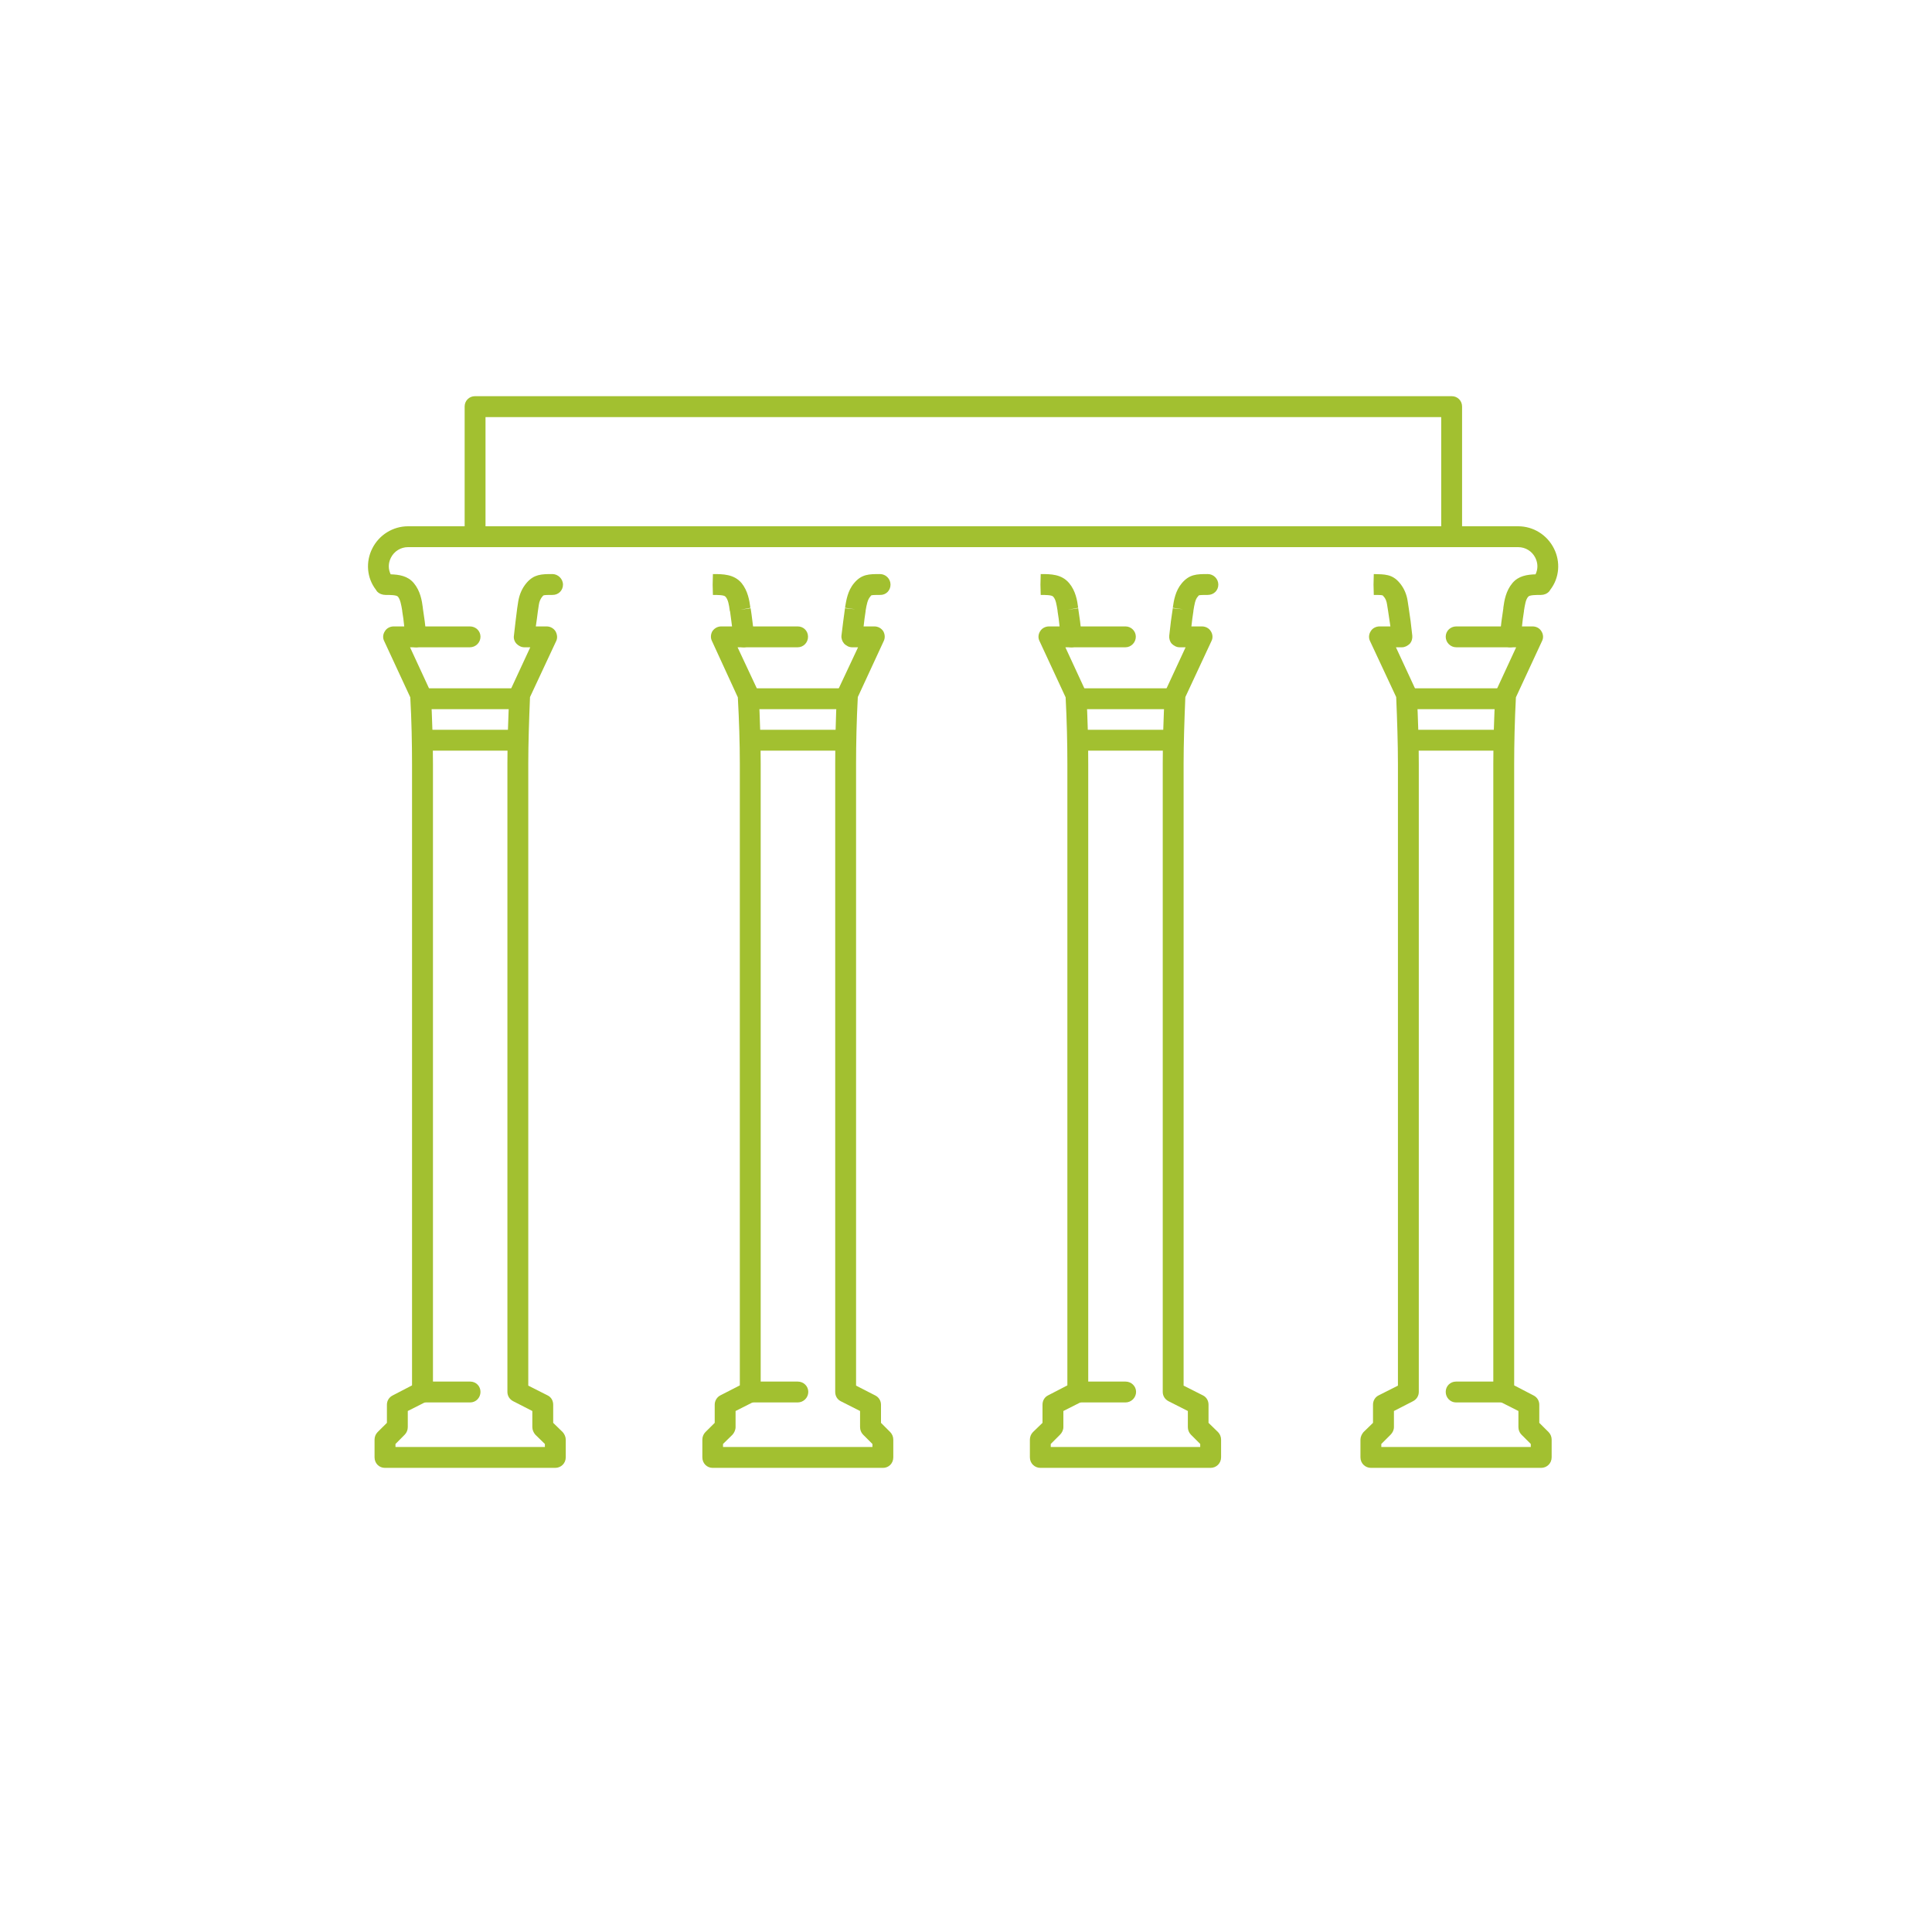 <svg xmlns="http://www.w3.org/2000/svg" xmlns:xlink="http://www.w3.org/1999/xlink" width="40" zoomAndPan="magnify" viewBox="0 0 30 30" height="40" preserveAspectRatio="xMidYMid meet" version="1.2"><defs><clipPath id="9d2535e306"><path d="M 7 6.125 L 23 6.125 L 23 9 L 7 9 Z M 7 6.125 "/></clipPath><clipPath id="ffbb146efa"><path d="M 5.676 8 L 9 8 L 9 22.82 L 5.676 22.82 Z M 5.676 8 "/></clipPath><clipPath id="d551cef71e"><path d="M 21 8 L 24.547 8 L 24.547 22.82 L 21 22.82 Z M 21 8 "/></clipPath><clipPath id="d7047c261d"><path d="M 10 8 L 14 8 L 14 22.82 L 10 22.82 Z M 10 8 "/></clipPath><clipPath id="e361c03994"><path d="M 15 8 L 19 8 L 19 22.82 L 15 22.82 Z M 15 8 "/></clipPath></defs><g id="4b3b7987be"><g clip-rule="nonzero" clip-path="url(#9d2535e306)"><path style=" stroke:none;fill-rule:nonzero;fill:#a2c030;fill-opacity:1;" d="M 7.539 8.172 L 22.379 8.172 L 22.379 6.477 L 7.539 6.477 Z M 22.543 8.496 L 7.375 8.496 C 7.285 8.496 7.215 8.422 7.215 8.332 L 7.215 6.312 C 7.215 6.223 7.285 6.152 7.375 6.152 L 22.543 6.152 C 22.633 6.152 22.703 6.223 22.703 6.312 L 22.703 8.332 C 22.703 8.422 22.633 8.496 22.543 8.496 "/></g><path style=" stroke:none;fill-rule:nonzero;fill:#a2c030;fill-opacity:1;" d="M 8.051 11.012 L 6.547 11.012 C 6.457 11.012 6.383 10.941 6.383 10.852 C 6.383 10.762 6.457 10.688 6.547 10.688 L 8.051 10.688 C 8.141 10.688 8.211 10.762 8.211 10.852 C 8.211 10.941 8.141 11.012 8.051 11.012 "/><path style=" stroke:none;fill-rule:nonzero;fill:#a2c030;fill-opacity:1;" d="M 7.977 11.656 L 6.621 11.656 C 6.531 11.656 6.457 11.582 6.457 11.492 C 6.457 11.402 6.531 11.332 6.621 11.332 L 7.977 11.332 C 8.066 11.332 8.137 11.402 8.137 11.492 C 8.137 11.582 8.066 11.656 7.977 11.656 "/><path style=" stroke:none;fill-rule:nonzero;fill:#a2c030;fill-opacity:1;" d="M 7.301 21.777 L 6.559 21.777 C 6.469 21.777 6.398 21.703 6.398 21.613 C 6.398 21.523 6.469 21.453 6.559 21.453 L 7.301 21.453 C 7.391 21.453 7.461 21.523 7.461 21.613 C 7.461 21.703 7.391 21.777 7.301 21.777 "/><g clip-rule="nonzero" clip-path="url(#ffbb146efa)"><path style=" stroke:none;fill-rule:nonzero;fill:#a2c030;fill-opacity:1;" d="M 8.621 22.793 L 5.977 22.793 C 5.887 22.793 5.816 22.723 5.816 22.629 L 5.816 22.355 C 5.816 22.312 5.832 22.27 5.863 22.238 L 6.008 22.094 L 6.008 21.812 C 6.008 21.75 6.043 21.695 6.098 21.668 L 6.398 21.512 L 6.398 11.859 C 6.398 11.551 6.391 11.184 6.371 10.828 L 5.965 9.953 C 5.941 9.906 5.945 9.848 5.977 9.801 C 6.004 9.754 6.059 9.727 6.113 9.727 L 6.277 9.727 C 6.27 9.645 6.258 9.566 6.246 9.492 L 6.246 9.484 C 6.23 9.387 6.215 9.309 6.18 9.266 C 6.16 9.238 6.055 9.238 5.984 9.238 C 5.938 9.238 5.887 9.219 5.855 9.184 C 5.855 9.184 5.848 9.176 5.836 9.156 C 5.695 8.973 5.676 8.723 5.781 8.516 C 5.887 8.305 6.102 8.172 6.336 8.172 L 7.375 8.172 C 7.465 8.172 7.539 8.246 7.539 8.332 C 7.539 8.422 7.465 8.496 7.375 8.496 L 6.336 8.496 C 6.223 8.496 6.121 8.559 6.07 8.66 C 6.027 8.746 6.027 8.836 6.066 8.918 C 6.195 8.922 6.332 8.941 6.426 9.055 C 6.527 9.176 6.551 9.324 6.566 9.438 C 6.566 9.438 6.566 9.445 6.566 9.445 C 6.586 9.57 6.605 9.715 6.621 9.871 C 6.625 9.914 6.609 9.961 6.582 9.996 C 6.551 10.027 6.504 10.051 6.461 10.051 L 6.367 10.051 L 6.676 10.719 C 6.684 10.738 6.691 10.758 6.691 10.777 C 6.711 11.148 6.723 11.535 6.723 11.859 L 6.723 21.613 C 6.723 21.684 6.68 21.742 6.617 21.766 L 6.332 21.91 L 6.332 22.16 C 6.332 22.203 6.316 22.246 6.285 22.277 L 6.141 22.422 L 6.141 22.469 L 8.461 22.469 L 8.461 22.422 L 8.312 22.277 C 8.285 22.246 8.266 22.203 8.266 22.16 L 8.266 21.91 L 7.969 21.758 C 7.914 21.73 7.879 21.676 7.879 21.613 L 7.879 11.859 C 7.879 11.531 7.891 11.145 7.91 10.777 C 7.91 10.754 7.914 10.734 7.926 10.715 L 8.234 10.051 L 8.141 10.051 C 8.094 10.051 8.051 10.027 8.02 9.996 C 7.988 9.961 7.973 9.914 7.98 9.871 C 7.996 9.715 8.016 9.57 8.031 9.445 L 8.047 9.34 C 8.066 9.227 8.109 9.129 8.18 9.047 C 8.293 8.918 8.406 8.914 8.574 8.914 C 8.574 8.914 8.574 8.914 8.578 8.914 C 8.664 8.914 8.742 8.988 8.742 9.078 C 8.742 9.168 8.672 9.238 8.582 9.238 L 8.578 9.238 C 8.516 9.238 8.453 9.238 8.438 9.246 C 8.438 9.246 8.434 9.25 8.426 9.258 C 8.395 9.293 8.375 9.336 8.367 9.391 L 8.352 9.492 C 8.344 9.566 8.332 9.641 8.32 9.727 L 8.488 9.727 C 8.543 9.727 8.594 9.754 8.625 9.801 C 8.652 9.848 8.66 9.906 8.637 9.953 L 8.23 10.824 C 8.215 11.18 8.203 11.547 8.203 11.859 L 8.203 21.516 L 8.504 21.668 C 8.559 21.695 8.59 21.75 8.59 21.812 L 8.59 22.094 L 8.738 22.238 C 8.766 22.27 8.785 22.312 8.785 22.355 L 8.785 22.629 C 8.785 22.723 8.711 22.793 8.621 22.793 "/></g><path style=" stroke:none;fill-rule:nonzero;fill:#a2c030;fill-opacity:1;" d="M 7.297 10.051 L 6.461 10.051 C 6.371 10.051 6.297 9.977 6.297 9.887 C 6.297 9.797 6.371 9.727 6.461 9.727 L 7.297 9.727 C 7.387 9.727 7.461 9.797 7.461 9.887 C 7.461 9.977 7.387 10.051 7.297 10.051 "/><path style=" stroke:none;fill-rule:nonzero;fill:#a2c030;fill-opacity:1;" d="M 23.363 11.012 L 21.859 11.012 C 21.77 11.012 21.695 10.941 21.695 10.852 C 21.695 10.762 21.77 10.688 21.859 10.688 L 23.363 10.688 C 23.453 10.688 23.527 10.762 23.527 10.852 C 23.527 10.941 23.453 11.012 23.363 11.012 "/><path style=" stroke:none;fill-rule:nonzero;fill:#a2c030;fill-opacity:1;" d="M 23.289 11.656 L 21.934 11.656 C 21.844 11.656 21.77 11.582 21.77 11.492 C 21.77 11.402 21.844 11.332 21.934 11.332 L 23.289 11.332 C 23.379 11.332 23.453 11.402 23.453 11.492 C 23.453 11.582 23.379 11.656 23.289 11.656 "/><path style=" stroke:none;fill-rule:nonzero;fill:#a2c030;fill-opacity:1;" d="M 23.352 21.777 L 22.609 21.777 C 22.52 21.777 22.449 21.703 22.449 21.613 C 22.449 21.523 22.52 21.453 22.609 21.453 L 23.352 21.453 C 23.441 21.453 23.512 21.523 23.512 21.613 C 23.512 21.703 23.441 21.777 23.352 21.777 "/><g clip-rule="nonzero" clip-path="url(#d551cef71e)"><path style=" stroke:none;fill-rule:nonzero;fill:#a2c030;fill-opacity:1;" d="M 21.328 9.078 L 21.328 8.914 Z M 23.93 22.793 L 21.289 22.793 C 21.199 22.793 21.125 22.723 21.125 22.629 L 21.125 22.355 C 21.125 22.312 21.145 22.27 21.172 22.238 L 21.32 22.094 L 21.32 21.812 C 21.32 21.75 21.352 21.695 21.406 21.668 L 21.707 21.516 L 21.707 11.859 C 21.707 11.547 21.695 11.18 21.68 10.824 L 21.273 9.953 C 21.25 9.906 21.254 9.848 21.285 9.801 C 21.312 9.754 21.367 9.727 21.422 9.727 L 21.59 9.727 C 21.578 9.645 21.566 9.566 21.555 9.492 L 21.539 9.391 C 21.531 9.336 21.516 9.293 21.484 9.262 C 21.477 9.246 21.469 9.246 21.469 9.246 C 21.457 9.238 21.395 9.238 21.332 9.238 L 21.328 9.078 L 21.332 8.914 C 21.5 8.918 21.617 8.914 21.73 9.047 C 21.801 9.129 21.844 9.23 21.859 9.34 L 21.875 9.445 C 21.895 9.57 21.914 9.715 21.93 9.871 C 21.934 9.914 21.922 9.961 21.891 9.996 C 21.859 10.027 21.816 10.051 21.77 10.051 L 21.676 10.051 L 21.984 10.715 C 21.996 10.734 22 10.754 22 10.777 C 22.02 11.148 22.031 11.531 22.031 11.859 L 22.031 21.613 C 22.031 21.676 21.996 21.73 21.941 21.758 L 21.645 21.91 L 21.645 22.16 C 21.645 22.203 21.625 22.246 21.594 22.277 L 21.449 22.422 L 21.449 22.469 L 23.77 22.469 L 23.77 22.422 L 23.625 22.277 C 23.594 22.246 23.578 22.203 23.578 22.16 L 23.578 21.91 L 23.285 21.762 C 23.227 21.734 23.188 21.68 23.188 21.613 L 23.188 11.859 C 23.188 11.535 23.199 11.152 23.219 10.777 C 23.219 10.758 23.223 10.738 23.234 10.719 L 23.543 10.051 L 23.449 10.051 C 23.402 10.051 23.359 10.027 23.328 9.996 C 23.297 9.961 23.285 9.914 23.289 9.871 C 23.305 9.715 23.324 9.57 23.344 9.445 L 23.344 9.434 C 23.359 9.324 23.383 9.176 23.484 9.055 C 23.578 8.941 23.715 8.922 23.844 8.918 C 23.883 8.836 23.883 8.746 23.84 8.66 C 23.789 8.559 23.688 8.496 23.574 8.496 L 22.531 8.496 C 22.445 8.496 22.371 8.422 22.371 8.332 C 22.371 8.246 22.445 8.172 22.531 8.172 L 23.574 8.172 C 23.809 8.172 24.023 8.305 24.129 8.516 C 24.234 8.723 24.215 8.973 24.074 9.156 C 24.062 9.176 24.055 9.184 24.055 9.184 C 24.023 9.219 23.977 9.238 23.93 9.238 C 23.855 9.238 23.75 9.238 23.73 9.266 C 23.691 9.309 23.68 9.387 23.664 9.484 C 23.664 9.484 23.664 9.492 23.664 9.492 C 23.652 9.566 23.641 9.645 23.633 9.727 L 23.797 9.727 C 23.855 9.727 23.906 9.754 23.934 9.801 C 23.965 9.848 23.969 9.906 23.945 9.953 L 23.539 10.828 C 23.52 11.184 23.512 11.551 23.512 11.859 L 23.512 21.512 L 23.812 21.668 C 23.867 21.695 23.902 21.75 23.902 21.812 L 23.902 22.094 L 24.047 22.238 C 24.078 22.27 24.094 22.312 24.094 22.355 L 24.094 22.629 C 24.094 22.723 24.02 22.793 23.93 22.793 "/></g><path style=" stroke:none;fill-rule:nonzero;fill:#a2c030;fill-opacity:1;" d="M 23.449 10.051 L 22.613 10.051 C 22.523 10.051 22.449 9.977 22.449 9.887 C 22.449 9.797 22.523 9.727 22.613 9.727 L 23.449 9.727 C 23.539 9.727 23.613 9.797 23.613 9.887 C 23.613 9.977 23.539 10.051 23.449 10.051 "/><path style=" stroke:none;fill-rule:nonzero;fill:#a2c030;fill-opacity:1;" d="M 13.141 11.012 L 11.633 11.012 C 11.543 11.012 11.473 10.941 11.473 10.852 C 11.473 10.762 11.543 10.688 11.633 10.688 L 13.141 10.688 C 13.23 10.688 13.301 10.762 13.301 10.852 C 13.301 10.941 13.23 11.012 13.141 11.012 "/><path style=" stroke:none;fill-rule:nonzero;fill:#a2c030;fill-opacity:1;" d="M 13.066 11.656 L 11.707 11.656 C 11.617 11.656 11.547 11.582 11.547 11.492 C 11.547 11.402 11.617 11.332 11.707 11.332 L 13.066 11.332 C 13.152 11.332 13.227 11.402 13.227 11.492 C 13.227 11.582 13.152 11.656 13.066 11.656 "/><path style=" stroke:none;fill-rule:nonzero;fill:#a2c030;fill-opacity:1;" d="M 12.387 21.777 L 11.648 21.777 C 11.559 21.777 11.484 21.703 11.484 21.613 C 11.484 21.523 11.559 21.453 11.648 21.453 L 12.387 21.453 C 12.477 21.453 12.551 21.523 12.551 21.613 C 12.551 21.703 12.477 21.777 12.387 21.777 "/><g clip-rule="nonzero" clip-path="url(#d7047c261d)"><path style=" stroke:none;fill-rule:nonzero;fill:#a2c030;fill-opacity:1;" d="M 11.066 9.078 L 11.066 8.914 Z M 13.711 22.793 L 11.066 22.793 C 10.977 22.793 10.906 22.723 10.906 22.629 L 10.906 22.355 C 10.906 22.312 10.922 22.27 10.953 22.238 L 11.098 22.094 L 11.098 21.812 C 11.098 21.75 11.133 21.695 11.184 21.668 L 11.488 21.512 L 11.488 11.859 C 11.488 11.551 11.477 11.184 11.457 10.828 L 11.055 9.953 C 11.031 9.906 11.035 9.848 11.062 9.801 C 11.094 9.754 11.145 9.727 11.199 9.727 L 11.367 9.727 C 11.355 9.645 11.348 9.566 11.336 9.492 C 11.336 9.492 11.332 9.484 11.332 9.484 C 11.32 9.387 11.305 9.309 11.266 9.266 C 11.246 9.238 11.141 9.238 11.07 9.238 L 11.066 9.078 L 11.07 8.914 C 11.223 8.914 11.398 8.914 11.516 9.055 C 11.613 9.176 11.637 9.324 11.652 9.438 L 11.496 9.469 L 11.656 9.445 C 11.676 9.57 11.691 9.715 11.711 9.871 C 11.715 9.914 11.699 9.961 11.668 9.996 C 11.637 10.027 11.594 10.051 11.547 10.051 L 11.453 10.051 L 11.766 10.719 C 11.773 10.738 11.777 10.758 11.781 10.777 C 11.801 11.152 11.812 11.535 11.812 11.859 L 11.812 21.613 C 11.812 21.684 11.77 21.742 11.707 21.766 L 11.422 21.91 L 11.422 22.16 C 11.422 22.203 11.402 22.246 11.375 22.277 L 11.227 22.422 L 11.227 22.469 L 13.547 22.469 L 13.547 22.422 L 13.402 22.277 C 13.371 22.246 13.355 22.203 13.355 22.16 L 13.355 21.91 L 13.055 21.758 C 13 21.73 12.969 21.676 12.969 21.613 L 12.969 11.859 C 12.969 11.531 12.977 11.148 12.996 10.777 C 13 10.754 13.004 10.734 13.012 10.715 L 13.324 10.051 L 13.23 10.051 C 13.184 10.051 13.141 10.027 13.109 9.996 C 13.078 9.961 13.062 9.914 13.066 9.871 C 13.086 9.715 13.102 9.57 13.121 9.445 L 13.281 9.461 L 13.121 9.438 C 13.141 9.324 13.16 9.176 13.262 9.055 C 13.379 8.914 13.496 8.914 13.664 8.914 C 13.754 8.914 13.828 8.988 13.828 9.078 C 13.828 9.168 13.758 9.242 13.664 9.238 C 13.602 9.238 13.543 9.238 13.527 9.246 C 13.527 9.246 13.523 9.25 13.512 9.266 C 13.473 9.309 13.457 9.387 13.441 9.484 C 13.441 9.484 13.441 9.492 13.441 9.492 C 13.43 9.566 13.418 9.645 13.41 9.727 L 13.578 9.727 C 13.633 9.727 13.684 9.754 13.715 9.801 C 13.742 9.848 13.746 9.906 13.723 9.953 L 13.32 10.824 C 13.301 11.18 13.293 11.547 13.293 11.859 L 13.293 21.516 L 13.59 21.668 C 13.645 21.695 13.68 21.75 13.68 21.812 L 13.68 22.094 L 13.824 22.238 C 13.855 22.27 13.871 22.312 13.871 22.355 L 13.871 22.629 C 13.871 22.723 13.801 22.793 13.711 22.793 "/></g><path style=" stroke:none;fill-rule:nonzero;fill:#a2c030;fill-opacity:1;" d="M 12.387 10.051 L 11.547 10.051 C 11.461 10.051 11.387 9.977 11.387 9.887 C 11.387 9.797 11.461 9.727 11.547 9.727 L 12.387 9.727 C 12.477 9.727 12.547 9.797 12.547 9.887 C 12.547 9.977 12.477 10.051 12.387 10.051 "/><path style=" stroke:none;fill-rule:nonzero;fill:#a2c030;fill-opacity:1;" d="M 18.227 11.012 L 16.723 11.012 C 16.633 11.012 16.559 10.941 16.559 10.852 C 16.559 10.762 16.633 10.688 16.723 10.688 L 18.227 10.688 C 18.316 10.688 18.391 10.762 18.391 10.852 C 18.391 10.941 18.316 11.012 18.227 11.012 "/><path style=" stroke:none;fill-rule:nonzero;fill:#a2c030;fill-opacity:1;" d="M 18.152 11.656 L 16.797 11.656 C 16.707 11.656 16.633 11.582 16.633 11.492 C 16.633 11.402 16.707 11.332 16.797 11.332 L 18.152 11.332 C 18.242 11.332 18.316 11.402 18.316 11.492 C 18.316 11.582 18.242 11.656 18.152 11.656 "/><path style=" stroke:none;fill-rule:nonzero;fill:#a2c030;fill-opacity:1;" d="M 17.477 21.777 L 16.734 21.777 C 16.645 21.777 16.574 21.703 16.574 21.613 C 16.574 21.523 16.645 21.453 16.734 21.453 L 17.477 21.453 C 17.566 21.453 17.641 21.523 17.641 21.613 C 17.641 21.703 17.566 21.777 17.477 21.777 "/><g clip-rule="nonzero" clip-path="url(#e361c03994)"><path style=" stroke:none;fill-rule:nonzero;fill:#a2c030;fill-opacity:1;" d="M 16.156 9.078 L 16.156 8.914 Z M 18.797 22.793 L 16.156 22.793 C 16.066 22.793 15.992 22.723 15.992 22.629 L 15.992 22.355 C 15.992 22.312 16.008 22.27 16.039 22.238 L 16.188 22.094 L 16.188 21.812 C 16.188 21.75 16.219 21.695 16.273 21.668 L 16.574 21.512 L 16.574 11.859 C 16.574 11.551 16.566 11.184 16.547 10.828 L 16.141 9.953 C 16.117 9.906 16.121 9.848 16.152 9.801 C 16.18 9.754 16.234 9.727 16.289 9.727 L 16.453 9.727 C 16.445 9.641 16.434 9.566 16.422 9.492 C 16.422 9.492 16.422 9.484 16.422 9.484 C 16.406 9.387 16.395 9.309 16.355 9.266 C 16.336 9.238 16.23 9.238 16.16 9.238 L 16.156 9.078 L 16.16 8.914 C 16.316 8.914 16.484 8.914 16.602 9.055 C 16.703 9.176 16.727 9.324 16.742 9.438 L 16.582 9.469 L 16.742 9.445 C 16.762 9.57 16.781 9.715 16.797 9.871 C 16.801 9.914 16.789 9.961 16.758 9.996 C 16.727 10.027 16.684 10.051 16.637 10.051 L 16.543 10.051 L 16.852 10.719 C 16.863 10.738 16.867 10.758 16.867 10.777 C 16.891 11.148 16.898 11.535 16.898 11.859 L 16.898 21.613 C 16.898 21.684 16.855 21.742 16.797 21.766 L 16.512 21.91 L 16.512 22.16 C 16.512 22.203 16.492 22.246 16.461 22.277 L 16.316 22.422 L 16.316 22.469 L 18.637 22.469 L 18.637 22.422 L 18.492 22.277 C 18.461 22.246 18.445 22.203 18.445 22.16 L 18.445 21.91 L 18.145 21.758 C 18.09 21.73 18.055 21.676 18.055 21.613 L 18.055 11.859 C 18.055 11.531 18.066 11.148 18.086 10.777 C 18.086 10.754 18.094 10.734 18.102 10.715 L 18.41 10.051 L 18.316 10.051 C 18.27 10.051 18.227 10.027 18.195 9.996 C 18.164 9.961 18.152 9.914 18.156 9.871 C 18.172 9.715 18.191 9.57 18.211 9.445 L 18.371 9.461 L 18.211 9.438 C 18.227 9.324 18.25 9.176 18.352 9.055 C 18.469 8.918 18.578 8.914 18.75 8.914 C 18.75 8.914 18.754 8.914 18.754 8.914 C 18.844 8.914 18.918 8.988 18.918 9.078 C 18.918 9.168 18.848 9.238 18.754 9.238 C 18.691 9.238 18.629 9.238 18.613 9.246 C 18.617 9.246 18.609 9.25 18.598 9.266 C 18.559 9.309 18.547 9.387 18.531 9.484 C 18.531 9.484 18.531 9.492 18.531 9.492 C 18.52 9.566 18.508 9.645 18.5 9.727 L 18.664 9.727 C 18.719 9.727 18.773 9.754 18.801 9.801 C 18.832 9.848 18.836 9.906 18.812 9.953 L 18.406 10.824 C 18.391 11.18 18.379 11.547 18.379 11.859 L 18.379 21.516 L 18.68 21.668 C 18.734 21.695 18.766 21.75 18.766 21.812 L 18.766 22.094 L 18.914 22.238 C 18.945 22.27 18.961 22.312 18.961 22.355 L 18.961 22.629 C 18.961 22.723 18.887 22.793 18.797 22.793 "/></g><path style=" stroke:none;fill-rule:nonzero;fill:#a2c030;fill-opacity:1;" d="M 17.477 10.051 L 16.637 10.051 C 16.547 10.051 16.473 9.977 16.473 9.887 C 16.473 9.797 16.547 9.727 16.637 9.727 L 17.477 9.727 C 17.562 9.727 17.637 9.797 17.637 9.887 C 17.637 9.977 17.562 10.051 17.477 10.051 "/></g></svg>
